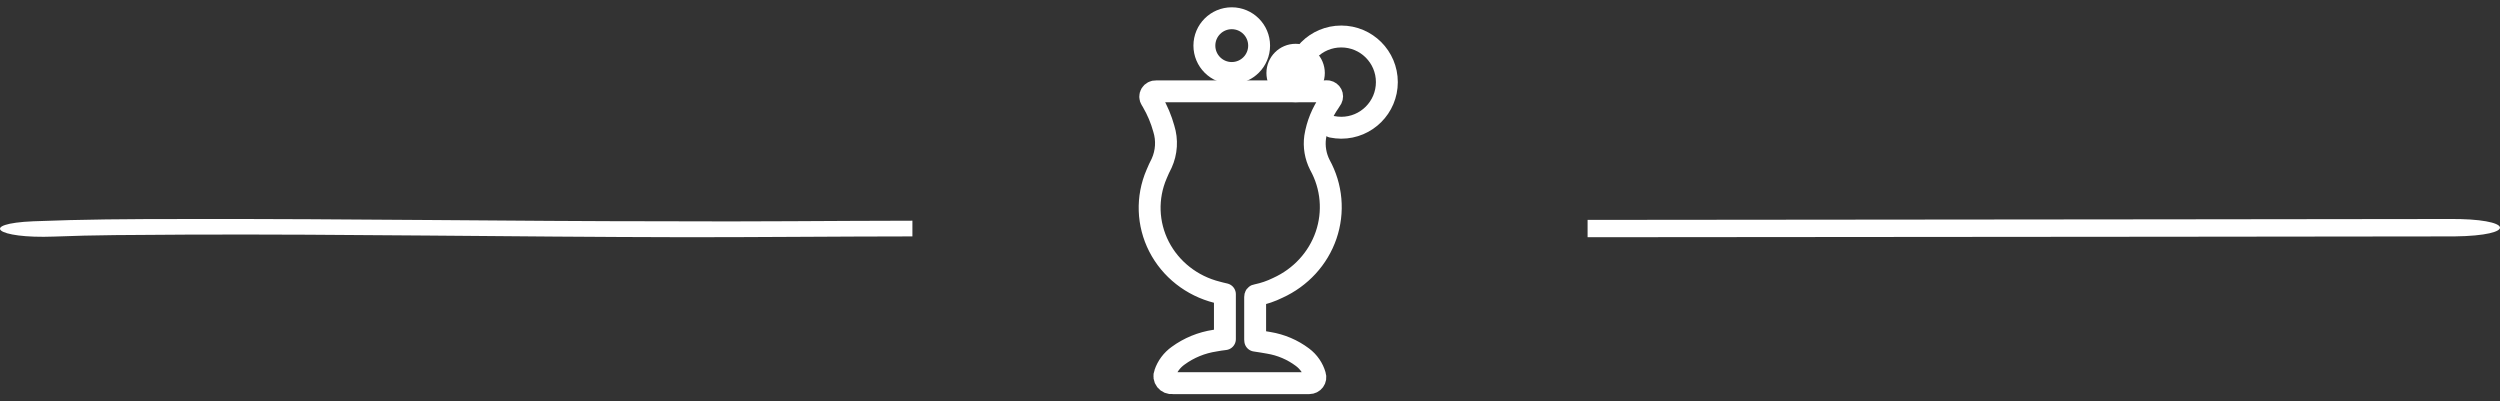 <?xml version="1.0" encoding="UTF-8"?> <svg xmlns="http://www.w3.org/2000/svg" xmlns:xlink="http://www.w3.org/1999/xlink" width="137px" height="22px" viewBox="0 0 137 22"><rect x="0" y="0" width="137" height="22" fill="#333333" stroke="none"/><!-- Generator: Sketch 51.1 (57501) - http://www.bohemiancoding.com/sketch --><title>cocktails</title><desc>Created with Sketch.</desc><defs></defs><g id="cocktails" stroke="none" stroke-width="1" fill="none" fill-rule="evenodd"><g id="Group" transform="translate(0, 1)"><path d="M50,11.094 C45.587,11.099 41.144,11.153 36.583,11.126 C27.948,11.126 19.312,10.984 10.26,11.002 C6.931,11.002 4.538,11.019 1.833,11.126 C-1.185,11.251 -0.248,12.089 2.977,11.964 C5.162,11.875 7.243,11.875 10.26,11.857 C19,11.822 27.74,11.982 37.624,12 C41.748,12 45.813,11.959 50,11.955 L50,11.094 Z" id="Fill-115" fill="#FFFFFF"></path><path d="M134.177,11.001 C134.116,11.001 109.147,11.034 87,11.05 L87,12 C109.261,11.988 134.31,11.955 134.495,11.955 C137.989,11.916 137.777,10.962 134.177,11.001" id="Fill-117" fill="#FFFFFF"></path><g id="CRFT_0101C_Line_Art_icon__cocktail4" transform="translate(63, 0)" stroke="#FFFFFF" stroke-linecap="round" stroke-linejoin="round" stroke-width="1.2"><path d="M5.788,17.667 C6.041,17.709 6.287,17.739 6.527,17.787 C7.201,17.898 7.835,18.169 8.375,18.575 C8.711,18.826 8.953,19.177 9.065,19.573 C9.098,19.671 9.081,19.779 9.019,19.863 C8.957,19.947 8.857,19.997 8.75,19.997 L8.646,19.997 C6.182,19.997 3.719,19.997 1.255,19.997 C1.115,20.014 0.975,19.957 0.889,19.847 C0.803,19.738 0.783,19.593 0.837,19.466 C0.968,19.075 1.222,18.735 1.563,18.492 C2.154,18.06 2.846,17.776 3.577,17.667 C3.756,17.631 3.934,17.608 4.125,17.584 L4.125,15.122 C3.984,15.087 3.836,15.057 3.694,15.015 C2.311,14.668 1.15,13.755 0.514,12.514 C-0.121,11.272 -0.17,9.824 0.381,8.545 C0.467,8.336 0.56,8.133 0.658,7.947 C0.93,7.348 0.971,6.674 0.775,6.048 C0.634,5.537 0.427,5.045 0.159,4.584 C0.129,4.542 0.102,4.498 0.079,4.453 C0.019,4.36 0.017,4.243 0.074,4.149 C0.131,4.055 0.238,3.999 0.35,4.005 L9.588,4.005 C9.647,3.998 9.707,3.998 9.767,4.005 C9.855,4.022 9.93,4.078 9.97,4.156 C10.01,4.234 10.01,4.326 9.97,4.405 C9.939,4.463 9.904,4.519 9.865,4.572 C9.453,5.153 9.182,5.817 9.071,6.514 C8.999,7.035 9.089,7.565 9.329,8.037 C9.984,9.221 10.107,10.614 9.671,11.889 C9.234,13.164 8.275,14.208 7.02,14.776 C6.657,14.955 6.272,15.087 5.874,15.17 C5.807,15.17 5.782,15.206 5.782,15.278 L5.782,17.614 C5.782,17.614 5.788,17.643 5.788,17.667 Z" id="Shape"></path><path d="M8.033,3.863 C8.007,3.744 7.996,3.622 8.001,3.5 C8.001,2.119 9.12,1 10.501,1 C11.881,1 13,2.119 13,3.5 C13,4.881 11.881,6 10.501,6 C10.332,5.999 10.164,5.982 9.998,5.949" id="Shape"></path><circle id="Oval" cx="4.5" cy="1.5" r="1.5"></circle><circle id="Oval" cx="8" cy="3" r="1"></circle></g></g></g></svg> 